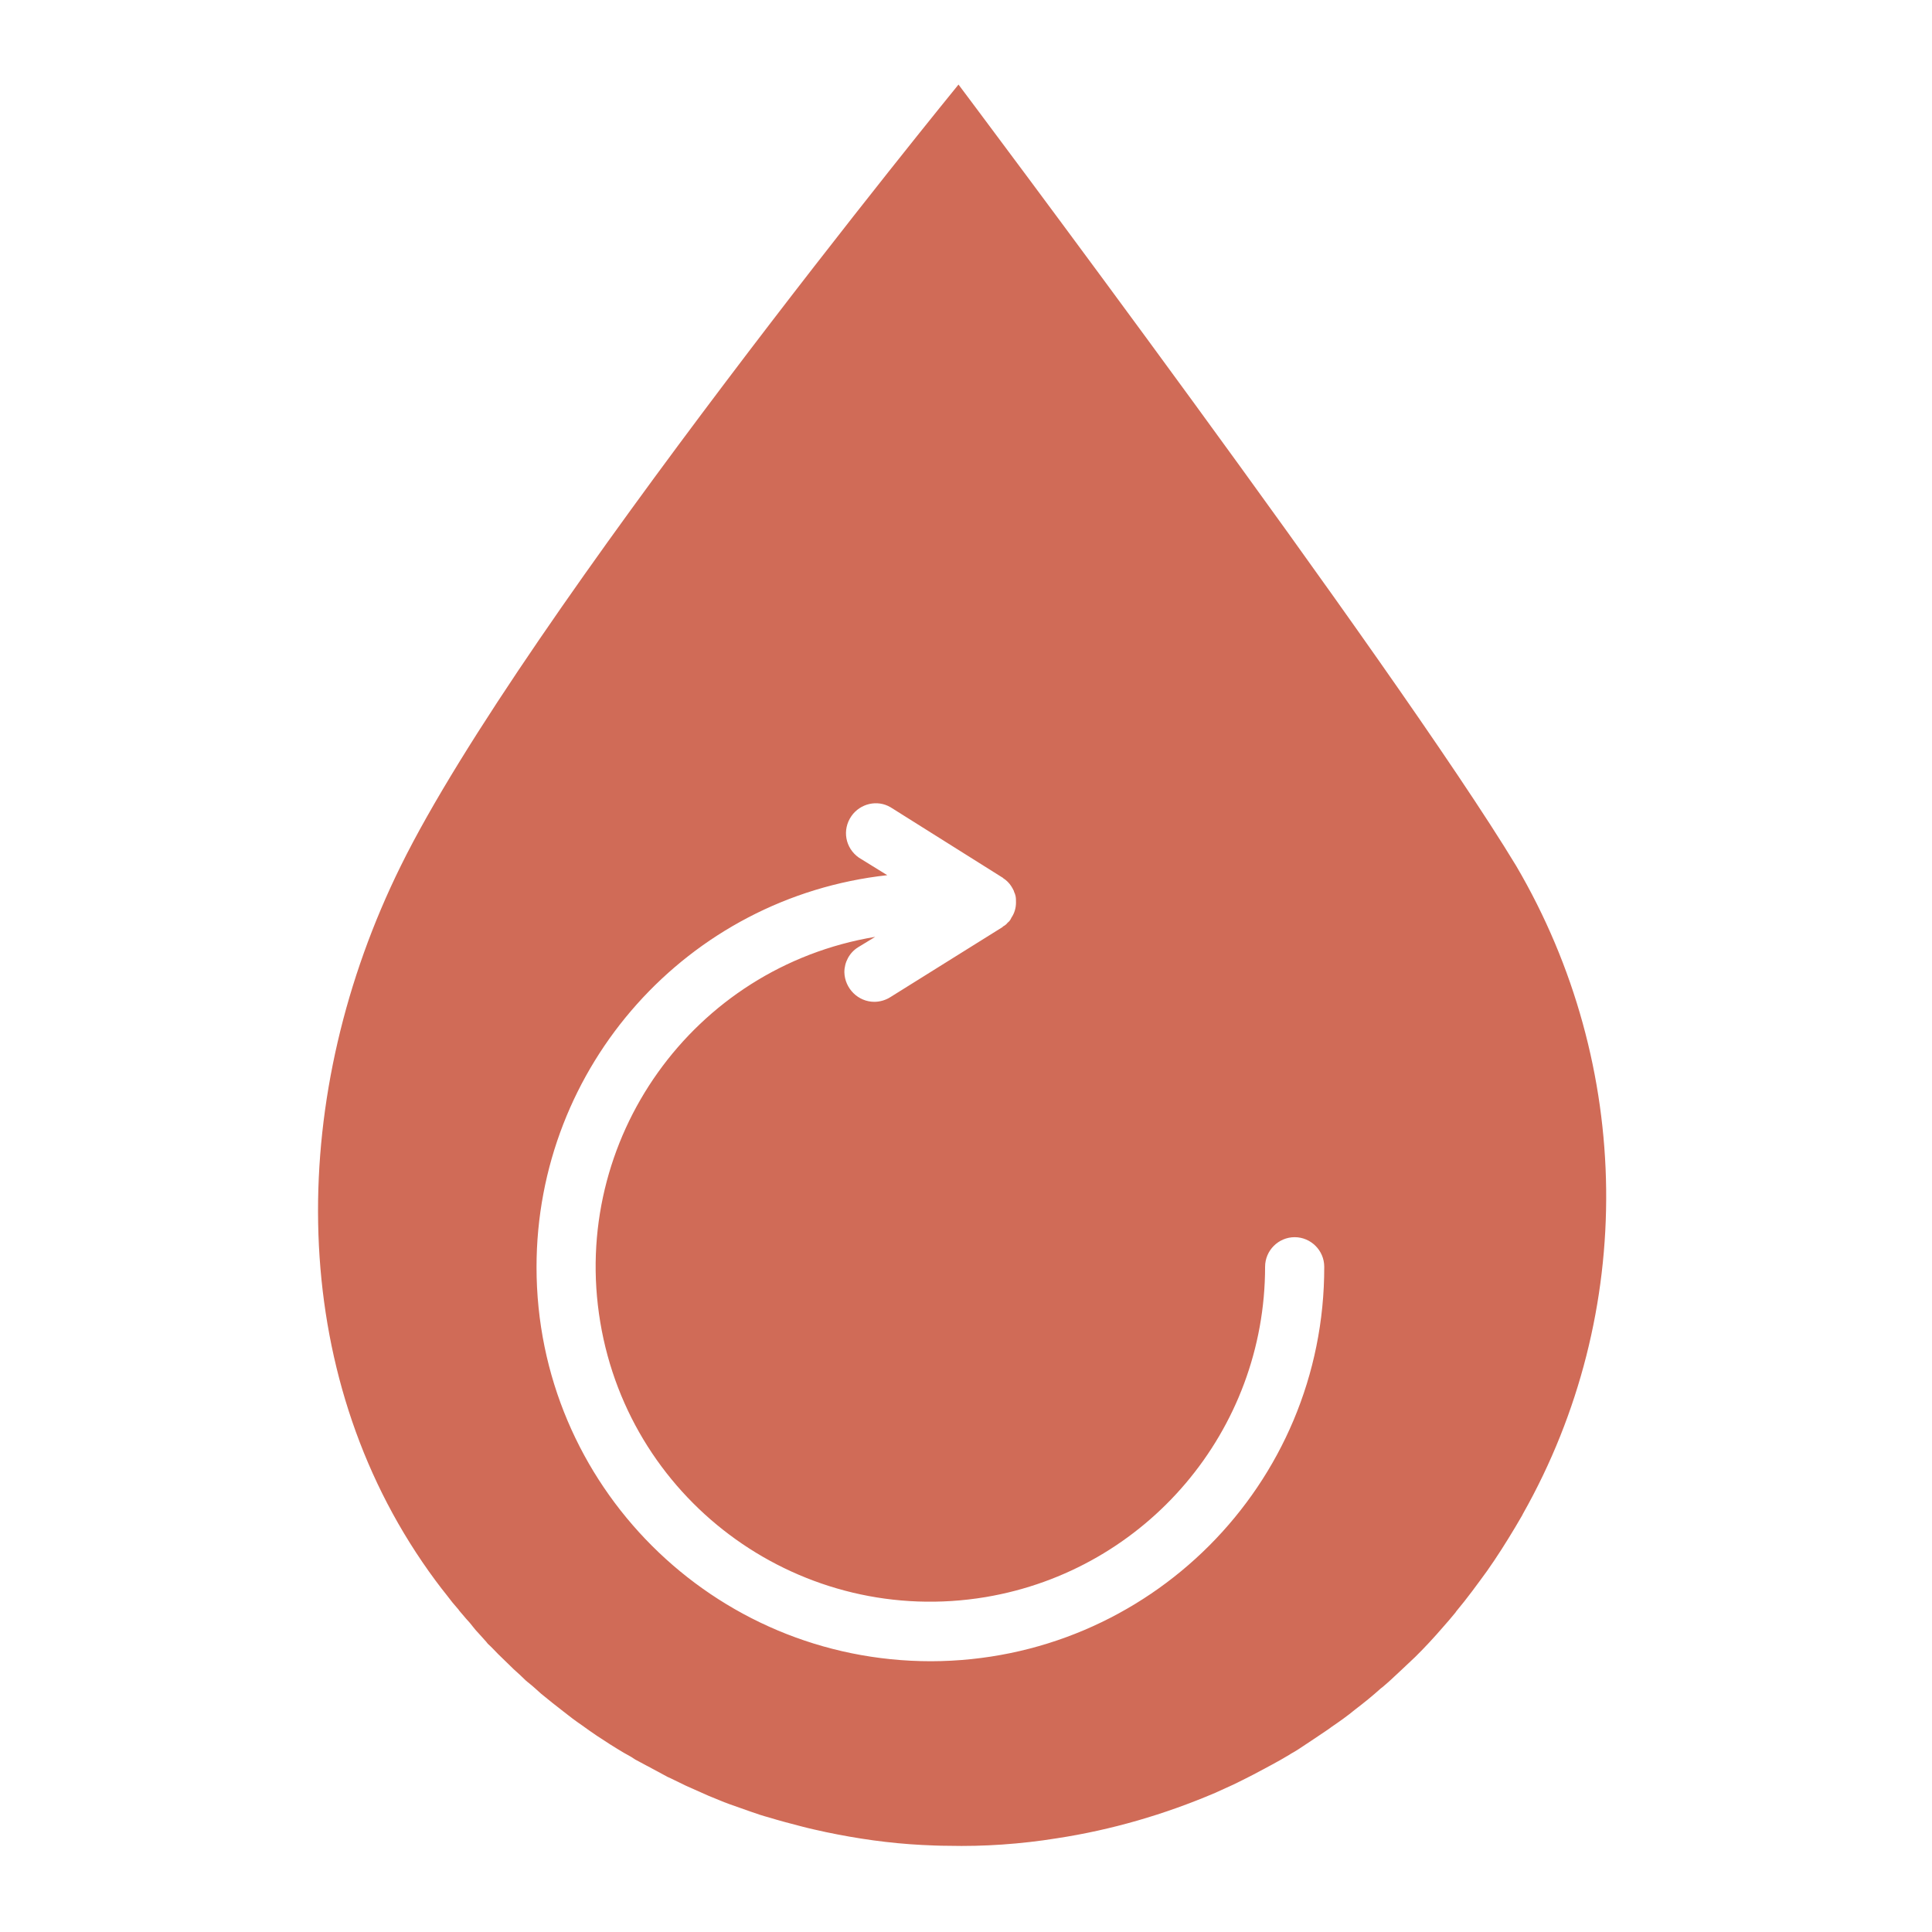 <?xml version="1.0" encoding="UTF-8"?> <svg xmlns="http://www.w3.org/2000/svg" xmlns:xlink="http://www.w3.org/1999/xlink" version="1.1" id="Laag_1" x="0px" y="0px" viewBox="0 0 46.38 46.38" style="enable-background:new 0 0 46.38 46.38;" xml:space="preserve"> <style type="text/css"> .st0{fill:#0D5569;} .st1{fill:#8FC6CC;} .st2{clip-path:url(#SVGID_00000146480247067397788380000006977971056609586560_);} .st3{fill:#D06B57;} .st4{fill:#A9A554;} .st5{fill:#DEF1F4;} .st6{fill:#494949;} .st7{fill-rule:evenodd;clip-rule:evenodd;fill:#4A4A4A;} .st8{fill:#4A4A4A;} .st9{fill-rule:evenodd;clip-rule:evenodd;fill:#A9A554;} </style> <path id="Path_143" class="st3" d="M36.4,20.79C33.51,16.01,23.01,2.03,23.01,2.03S12.55,14.84,9.62,20.79 c-2.68,5.43-2.78,11.87,0.52,16.71c0.1,0.15,0.21,0.3,0.32,0.45c0.09,0.12,0.18,0.24,0.27,0.35c0.09,0.12,0.17,0.22,0.26,0.32 c0.01,0.01,0.02,0.02,0.03,0.04c0.06,0.07,0.11,0.13,0.17,0.2l0.09,0.1l0.08,0.1c0.04,0.05,0.08,0.1,0.13,0.15 c0.06,0.07,0.12,0.13,0.18,0.2l0.04,0.05c0.09,0.08,0.17,0.17,0.25,0.25c0.12,0.12,0.24,0.23,0.36,0.35l0.01,0.01 c0.1,0.09,0.2,0.18,0.3,0.28c0.02,0.01,0.03,0.03,0.05,0.04l0.12,0.1c0.06,0.05,0.12,0.11,0.19,0.17c0.18,0.15,0.36,0.29,0.54,0.43 c0.14,0.11,0.28,0.22,0.43,0.32c0.12,0.09,0.24,0.17,0.37,0.26c0.21,0.14,0.43,0.28,0.65,0.41c0.03,0.02,0.06,0.03,0.09,0.05 c0.06,0.03,0.12,0.07,0.18,0.11c0.1,0.05,0.18,0.1,0.28,0.15c0.01,0,0.01,0.01,0.02,0.01c0.13,0.07,0.26,0.14,0.39,0.21 c0.05,0.03,0.11,0.06,0.16,0.08c0.12,0.06,0.25,0.12,0.37,0.18c0.18,0.08,0.36,0.16,0.54,0.24c0.18,0.07,0.33,0.14,0.5,0.2 s0.34,0.12,0.51,0.18c0.14,0.05,0.29,0.1,0.44,0.14c0.26,0.08,0.53,0.15,0.8,0.22c0.19,0.05,0.38,0.09,0.56,0.13 c0.76,0.16,1.53,0.27,2.31,0.31c0.21,0.01,0.42,0.02,0.63,0.02c0.43,0.01,0.87,0,1.3-0.03s0.88-0.08,1.31-0.15 c1.31-0.2,2.58-0.57,3.8-1.09c0.15-0.07,0.29-0.13,0.44-0.2c0.14-0.07,0.31-0.15,0.46-0.23s0.3-0.16,0.45-0.24l0,0 c0.15-0.08,0.29-0.16,0.44-0.25l0.03-0.02c0.13-0.07,0.26-0.16,0.38-0.24c0.1-0.07,0.2-0.13,0.3-0.2c0.1-0.07,0.2-0.13,0.29-0.2 c0.19-0.13,0.39-0.27,0.57-0.42c0.21-0.16,0.42-0.33,0.62-0.51c0.01-0.01,0.03-0.02,0.04-0.03l0.15-0.13 c0.09-0.08,0.18-0.17,0.28-0.26c0.12-0.11,0.23-0.22,0.35-0.33c0.11-0.11,0.23-0.23,0.34-0.35s0.23-0.25,0.34-0.38 c0.1-0.11,0.19-0.22,0.29-0.34c0.01-0.01,0.01-0.02,0.02-0.03c0.26-0.31,0.5-0.64,0.74-0.97c0.24-0.34,0.46-0.69,0.67-1.04 l0.17-0.29l0.02-0.04C39.29,31.51,39.21,25.58,36.4,20.79 M22.35,39.88c-5.23,0-9.47-4.23-9.47-9.46c0-4.82,3.62-8.88,8.42-9.41 l-0.68-0.42c-0.33-0.23-0.41-0.67-0.18-1c0.21-0.3,0.62-0.4,0.94-0.21l2.69,1.69c0.01,0,0.01,0.01,0.01,0.01 c0.08,0.05,0.15,0.12,0.2,0.2c0.02,0.03,0.04,0.07,0.06,0.11c0,0.01,0.01,0.01,0,0.01c0.02,0.04,0.03,0.07,0.04,0.11 c0.01,0.05,0.01,0.1,0.01,0.16c0,0.13-0.04,0.26-0.11,0.36c-0.02,0.05-0.05,0.09-0.09,0.12c-0.03,0.04-0.07,0.07-0.11,0.09 l-0.01,0.01c0,0.01-0.01,0.01-0.01,0.01l-2.69,1.68c-0.11,0.07-0.25,0.11-0.38,0.11c-0.39,0-0.71-0.32-0.72-0.71 c0-0.24,0.12-0.47,0.33-0.6l0.41-0.25c-4.38,0.73-7.33,4.87-6.6,9.25c0.73,4.38,4.87,7.33,9.25,6.6c3.87-0.65,6.71-4,6.71-7.93 c0-0.39,0.32-0.71,0.71-0.71c0.39,0,0.71,0.32,0.71,0.71C31.8,35.64,27.57,39.87,22.35,39.88"></path> </svg> 
